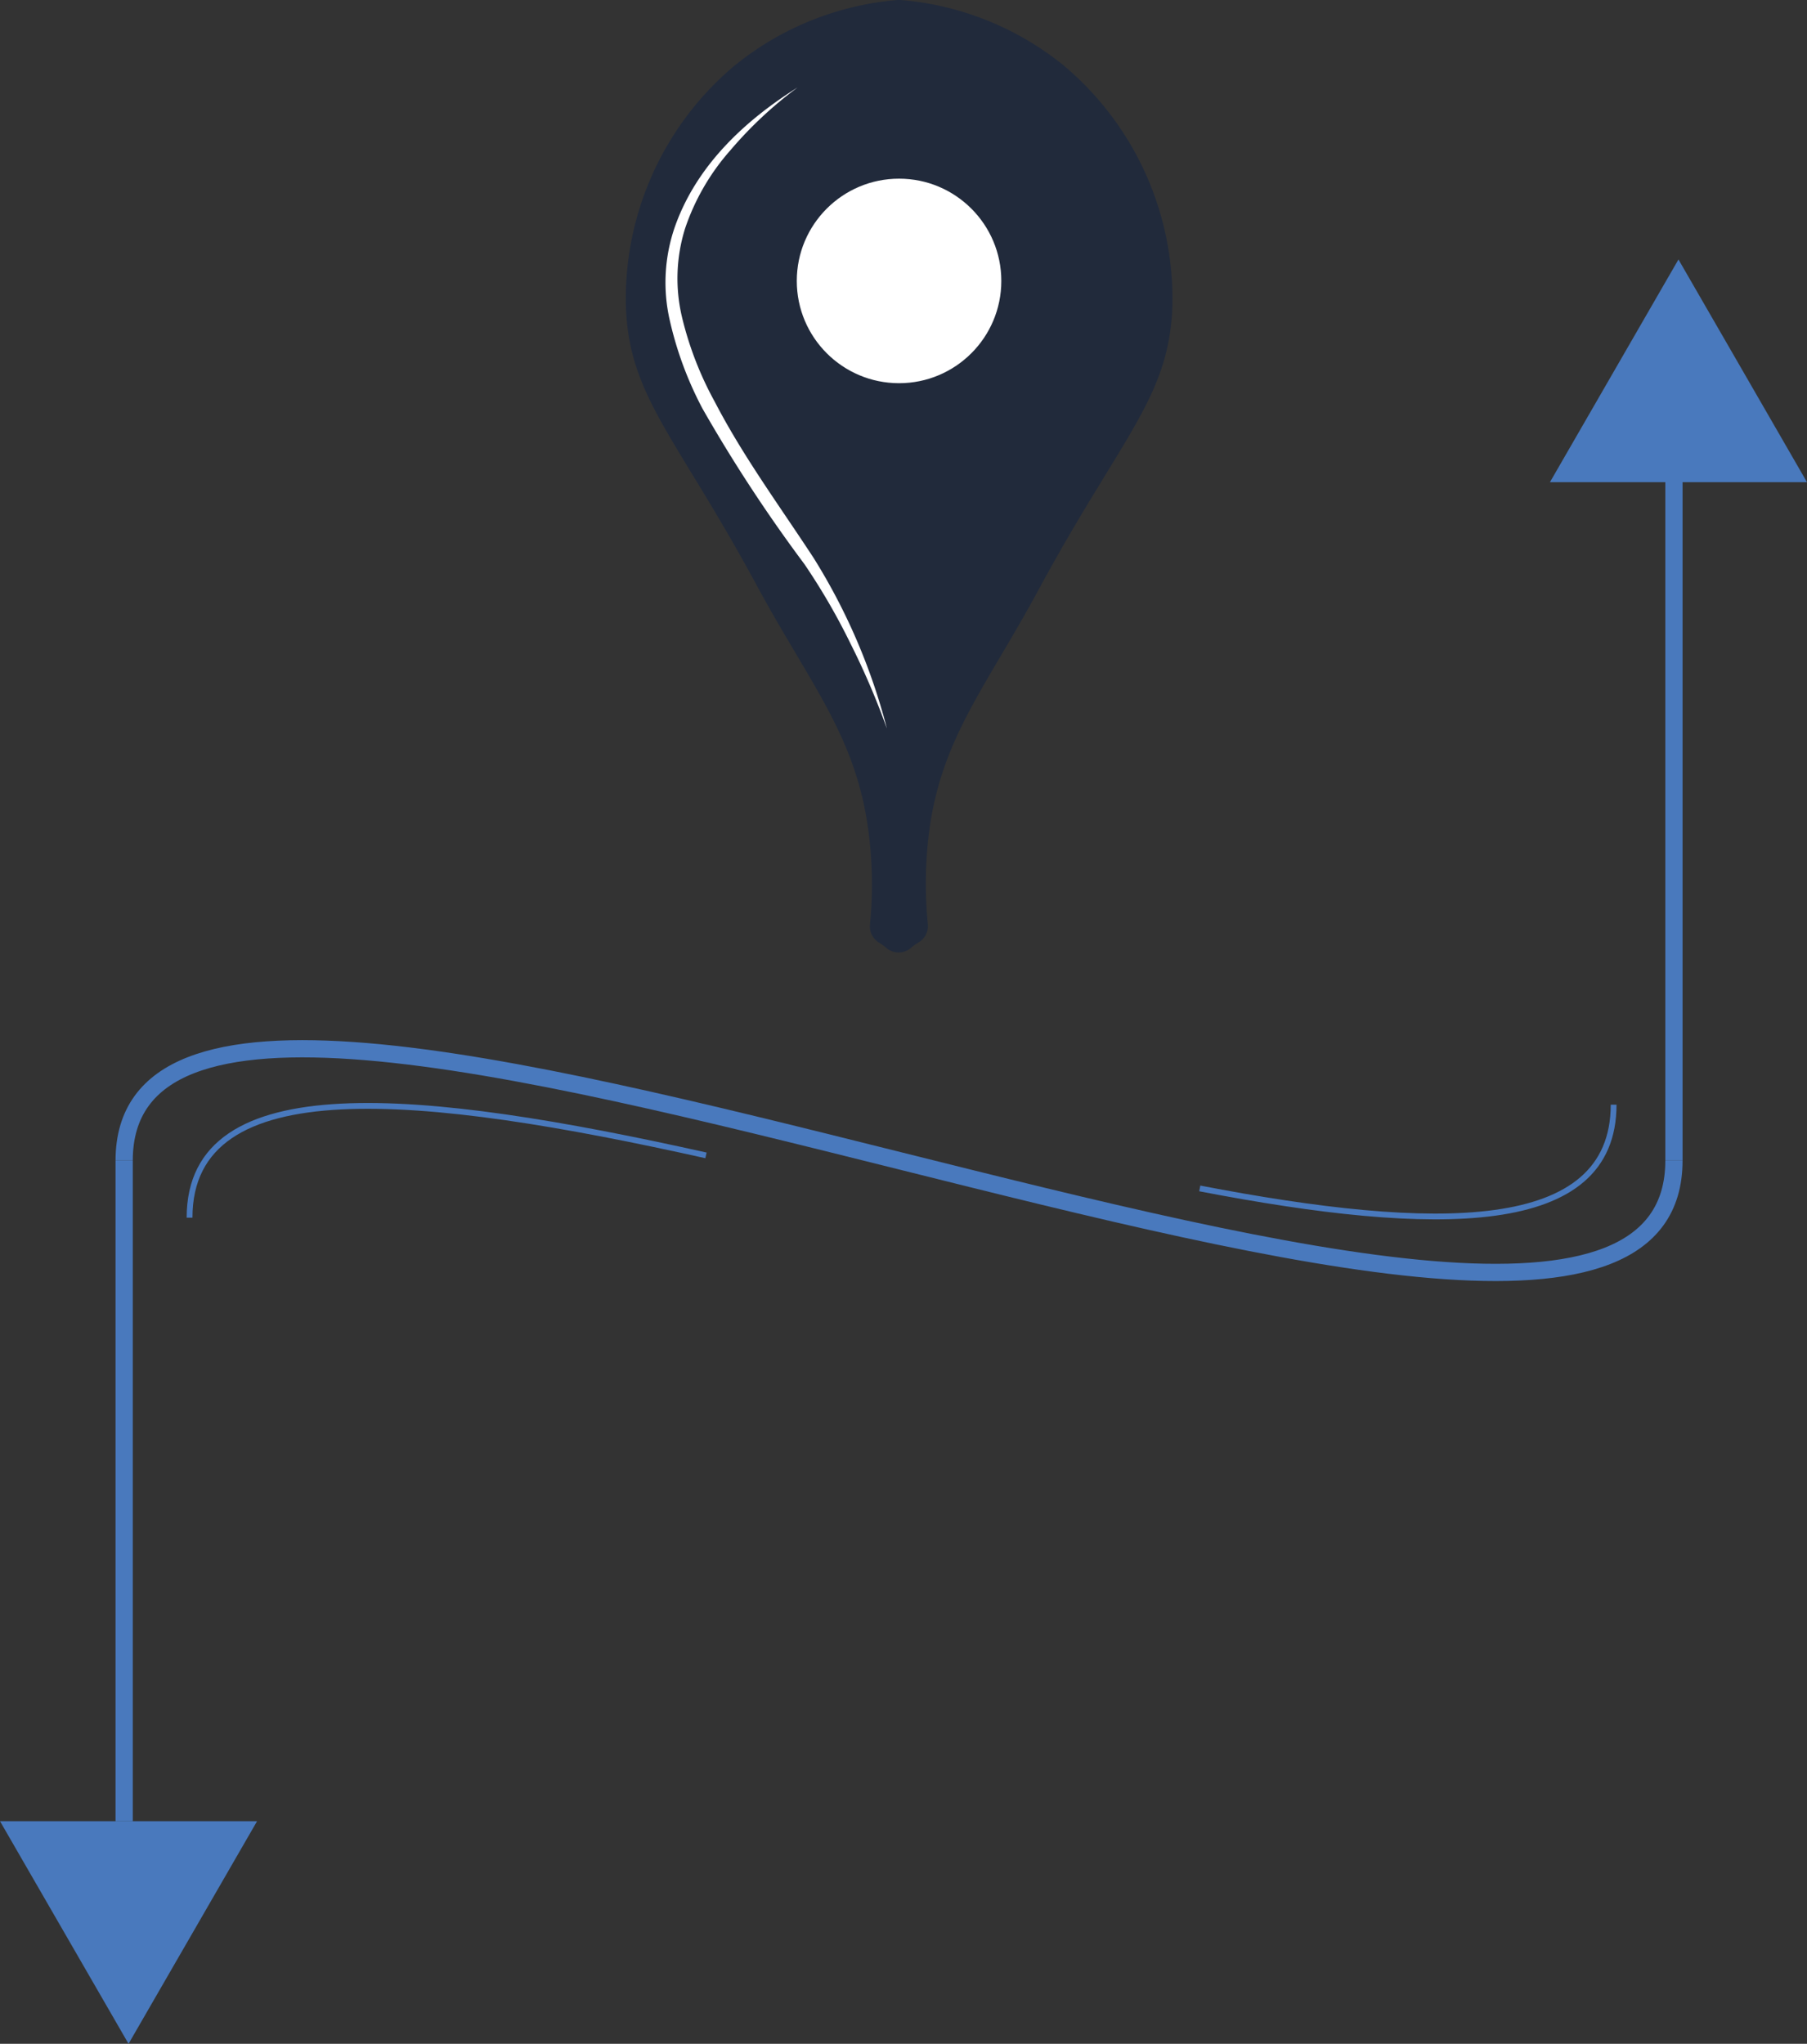 <svg xmlns="http://www.w3.org/2000/svg" viewBox="0 0 127.93 144.7"><rect x="0" y="0" width="127.93" height="144.7" fill="#333333" stroke="none"/><defs><style>.cls-1,.cls-2{fill:none;stroke:#4979bd;}.cls-1,.cls-2,.cls-5{stroke-miterlimit:10;}.cls-1{stroke-width:1.22px;}.cls-2{stroke-width:0.41px;}.cls-3{fill:#4979bd;}.cls-4{fill:#212a3b;}.cls-5,.cls-6{fill:#fff;}.cls-5{stroke:#212a3b;}</style></defs><title>two way</title><g id="Layer_2" data-name="Layer 2"><g id="Layer_1-2" data-name="Layer 1"><path class="cls-1" d="M118.51,82.17c0,27.43-109.72-27.43-109.72,0"/><path class="cls-2" d="M13.42,86.21c0-10.61,16.42-8.9,36.56-4.41"/><path class="cls-2" d="M84.94,84.14c16.68,3.21,29.3,3.37,29.3-5.93"/><path class="cls-1" d="M118.51,33.72V82.17"/><path class="cls-1" d="M8.79,82.17v46.77"/><polygon class="cls-3" points="118.83 18.37 109.73 34.14 127.93 34.14 118.83 18.37"/><polygon class="cls-3" points="9.1 144.7 0 128.94 18.2 128.94 9.1 144.7"/><path class="cls-4" d="M83,21.61c-.19,6.5-3.59,9.27-9.46,20.12-3.69,6.84-6.85,10.48-7.74,17a29,29,0,0,0-.11,6.72A1.34,1.34,0,0,1,65,66.74a4,4,0,0,0-.54.4,1.35,1.35,0,0,1-1.68,0,4,4,0,0,0-.54-.4,1.34,1.34,0,0,1-.65-1.27,28.55,28.55,0,0,0-.12-6.72c-.88-6.54-4-10.18-7.73-17C47.9,30.88,44.5,28.11,44.31,21.61a21.55,21.55,0,0,1,7.74-17A21.06,21.06,0,0,1,63.54,0h.22A21.06,21.06,0,0,1,75.25,4.59,21.55,21.55,0,0,1,83,21.61Z"/><circle class="cls-5" cx="63.65" cy="19.89" r="7.74"/><path class="cls-6" d="M56.47,6.19a28.44,28.44,0,0,0-4.77,4.46,16.11,16.11,0,0,0-3.2,5.53,11.87,11.87,0,0,0-.22,6.26,24.06,24.06,0,0,0,2.32,6c2,3.86,4.58,7.36,7,11.06a43.07,43.07,0,0,1,5.19,12.08,53.37,53.37,0,0,0-2.57-6,45.73,45.73,0,0,0-3.27-5.64,107.26,107.26,0,0,1-7.21-11,25.23,25.23,0,0,1-2.32-6.25,12,12,0,0,1,.38-6.69C49.35,11.66,52.79,8.5,56.47,6.19Z"/></g></g></svg>